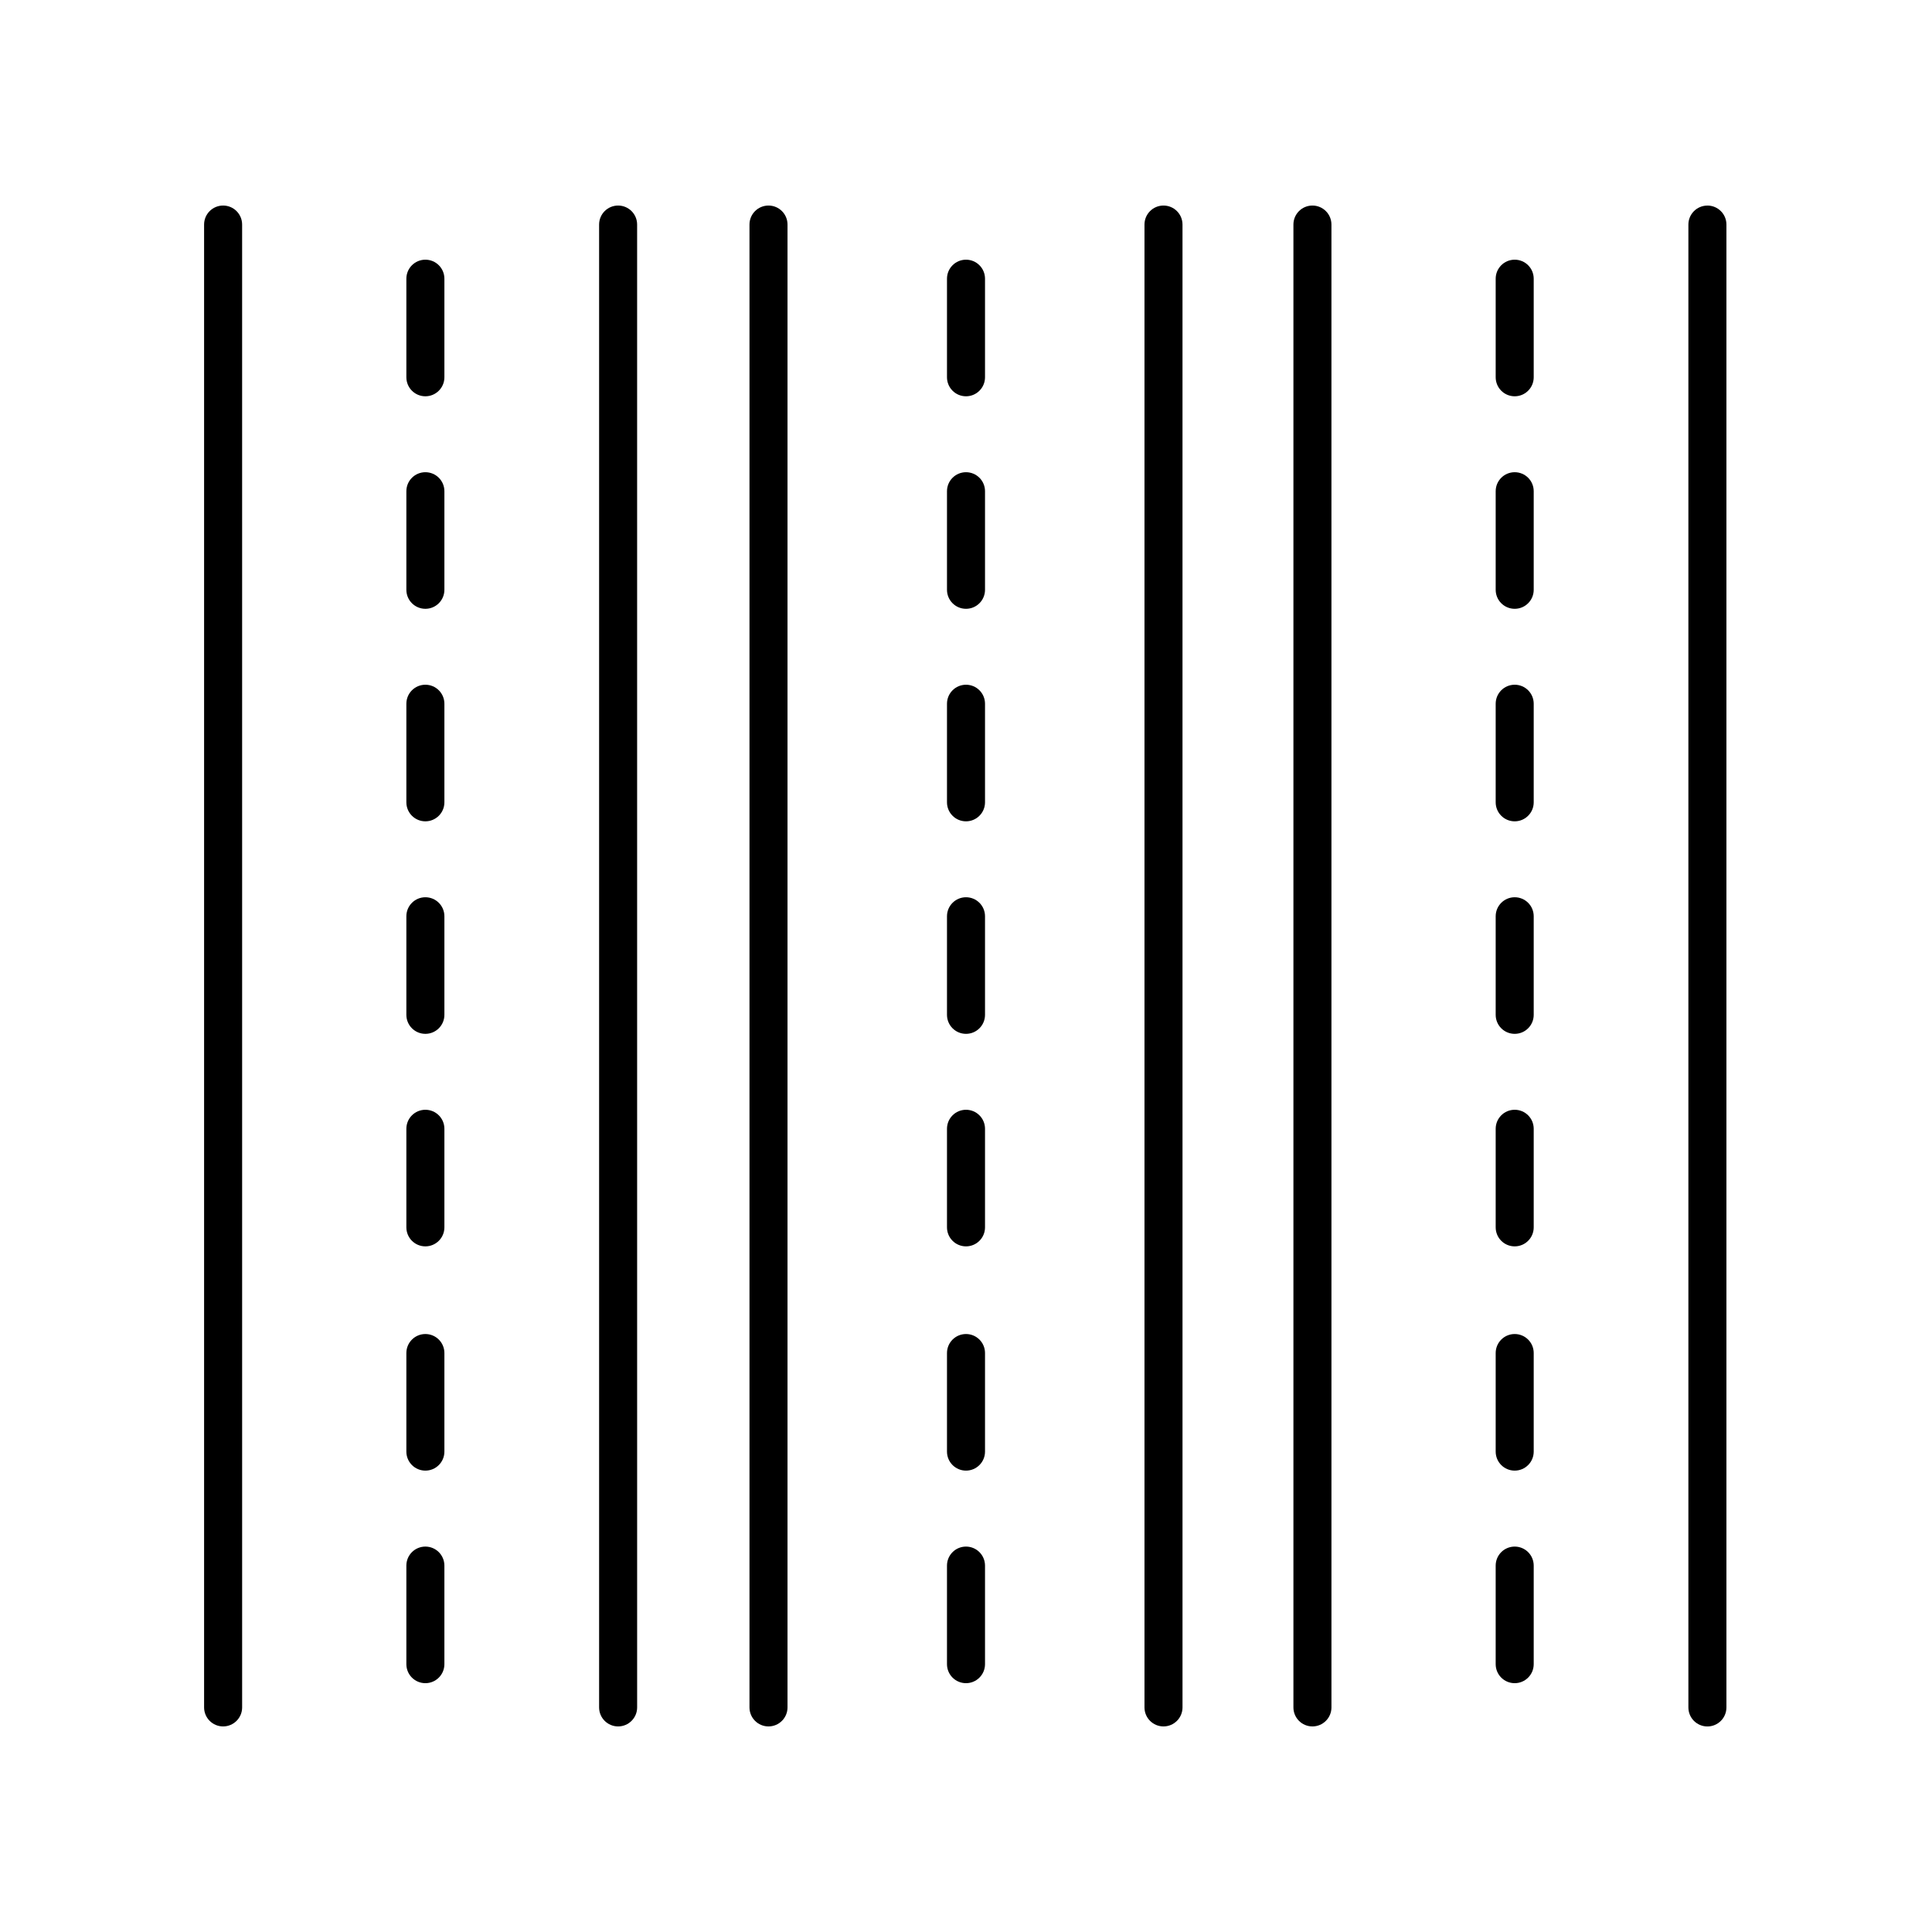 <?xml version="1.0" encoding="UTF-8"?>
<!-- Uploaded to: ICON Repo, www.svgrepo.com, Generator: ICON Repo Mixer Tools -->
<svg fill="#000000" width="800px" height="800px" version="1.1" viewBox="144 144 512 512" xmlns="http://www.w3.org/2000/svg">
 <g>
  <path d="m203.13 601.52c2.781 0 5.039-2.254 5.039-5.039l-0.004-392.97c0-2.785-2.254-5.039-5.039-5.039-2.781 0-5.039 2.254-5.039 5.039v392.97c0.004 2.785 2.258 5.039 5.043 5.039z"/>
  <path d="m302.77 203.51v392.97c0 2.785 2.254 5.039 5.039 5.039 2.781 0 5.039-2.254 5.039-5.039l-0.004-392.97c0-2.785-2.254-5.039-5.039-5.039-2.781 0.004-5.035 2.254-5.035 5.039z"/>
  <path d="m261.77 443.14c0-2.785-2.254-5.039-5.039-5.039-2.781 0-5.039 2.254-5.039 5.039v26.121c0 2.785 2.254 5.039 5.039 5.039 2.781 0 5.039-2.254 5.039-5.039z"/>
  <path d="m261.77 386.82c0-2.785-2.254-5.039-5.039-5.039-2.781 0-5.039 2.254-5.039 5.039v26.121c0 2.785 2.254 5.039 5.039 5.039 2.781 0 5.039-2.254 5.039-5.039z"/>
  <path d="m261.77 330.5c0-2.785-2.254-5.039-5.039-5.039-2.781 0-5.039 2.254-5.039 5.039v26.121c0 2.785 2.254 5.039 5.039 5.039 2.781 0 5.039-2.254 5.039-5.039z"/>
  <path d="m256.73 553.86c-2.781 0-5.039 2.254-5.039 5.039v26.121c0 2.785 2.254 5.039 5.039 5.039 2.781 0 5.039-2.254 5.039-5.039v-26.121c-0.004-2.785-2.258-5.039-5.039-5.039z"/>
  <path d="m261.77 502.57c0-2.785-2.254-5.039-5.039-5.039-2.781 0-5.039 2.254-5.039 5.039v26.121c0 2.785 2.254 5.039 5.039 5.039 2.781 0 5.039-2.254 5.039-5.039z"/>
  <path d="m261.77 274.18c0-2.785-2.254-5.039-5.039-5.039-2.781 0-5.039 2.254-5.039 5.039v26.121c0 2.785 2.254 5.039 5.039 5.039 2.781 0 5.039-2.254 5.039-5.039z"/>
  <path d="m261.77 217.86c0-2.785-2.254-5.039-5.039-5.039-2.781 0-5.039 2.254-5.039 5.039v26.121c0 2.785 2.254 5.039 5.039 5.039 2.781 0 5.039-2.254 5.039-5.039z"/>
  <path d="m342.62 203.51v392.97c0 2.785 2.254 5.039 5.039 5.039 2.781 0 5.039-2.254 5.039-5.039v-392.97c0-2.785-2.254-5.039-5.039-5.039-2.781 0.004-5.039 2.254-5.039 5.039z"/>
  <path d="m447.3 203.51v392.97c0 2.785 2.254 5.039 5.039 5.039 2.781 0 5.039-2.254 5.039-5.039l-0.004-392.97c0-2.785-2.254-5.039-5.039-5.039-2.781 0.004-5.035 2.254-5.035 5.039z"/>
  <path d="m405.04 443.14c0-2.785-2.254-5.039-5.039-5.039-2.781 0-5.039 2.254-5.039 5.039v26.121c0 2.785 2.254 5.039 5.039 5.039 2.781 0 5.039-2.254 5.039-5.039z"/>
  <path d="m405.04 386.82c0-2.785-2.254-5.039-5.039-5.039-2.781 0-5.039 2.254-5.039 5.039v26.121c0 2.785 2.254 5.039 5.039 5.039 2.781 0 5.039-2.254 5.039-5.039z"/>
  <path d="m405.04 330.5c0-2.785-2.254-5.039-5.039-5.039-2.781 0-5.039 2.254-5.039 5.039v26.121c0 2.785 2.254 5.039 5.039 5.039 2.781 0 5.039-2.254 5.039-5.039z"/>
  <path d="m400 553.86c-2.781 0-5.039 2.254-5.039 5.039v26.121c0 2.785 2.254 5.039 5.039 5.039 2.781 0 5.039-2.254 5.039-5.039v-26.121c-0.004-2.785-2.258-5.039-5.039-5.039z"/>
  <path d="m405.04 502.57c0-2.785-2.254-5.039-5.039-5.039-2.781 0-5.039 2.254-5.039 5.039v26.121c0 2.785 2.254 5.039 5.039 5.039 2.781 0 5.039-2.254 5.039-5.039z"/>
  <path d="m405.04 274.18c0-2.785-2.254-5.039-5.039-5.039-2.781 0-5.039 2.254-5.039 5.039v26.121c0 2.785 2.254 5.039 5.039 5.039 2.781 0 5.039-2.254 5.039-5.039z"/>
  <path d="m405.04 217.86c0-2.785-2.254-5.039-5.039-5.039-2.781 0-5.039 2.254-5.039 5.039v26.121c0 2.785 2.254 5.039 5.039 5.039 2.781 0 5.039-2.254 5.039-5.039z"/>
  <path d="m486.77 203.51v392.97c0 2.785 2.254 5.039 5.039 5.039 2.781 0 5.039-2.254 5.039-5.039l-0.004-392.97c0-2.785-2.254-5.039-5.039-5.039-2.781 0.004-5.035 2.254-5.035 5.039z"/>
  <path d="m596.48 198.48c-2.781 0-5.039 2.254-5.039 5.039v392.97c0 2.785 2.254 5.039 5.039 5.039 2.781 0 5.039-2.254 5.039-5.039v-392.98c0-2.785-2.258-5.035-5.039-5.035z"/>
  <path d="m550.45 443.14c0-2.785-2.254-5.039-5.039-5.039-2.781 0-5.039 2.254-5.039 5.039v26.121c0 2.785 2.254 5.039 5.039 5.039 2.781 0 5.039-2.254 5.039-5.039z"/>
  <path d="m550.45 386.82c0-2.785-2.254-5.039-5.039-5.039-2.781 0-5.039 2.254-5.039 5.039v26.121c0 2.785 2.254 5.039 5.039 5.039 2.781 0 5.039-2.254 5.039-5.039z"/>
  <path d="m550.45 330.5c0-2.785-2.254-5.039-5.039-5.039-2.781 0-5.039 2.254-5.039 5.039v26.121c0 2.785 2.254 5.039 5.039 5.039 2.781 0 5.039-2.254 5.039-5.039z"/>
  <path d="m545.41 553.86c-2.781 0-5.039 2.254-5.039 5.039v26.121c0 2.785 2.254 5.039 5.039 5.039 2.781 0 5.039-2.254 5.039-5.039v-26.121c0-2.785-2.258-5.039-5.039-5.039z"/>
  <path d="m550.45 502.57c0-2.785-2.254-5.039-5.039-5.039-2.781 0-5.039 2.254-5.039 5.039v26.121c0 2.785 2.254 5.039 5.039 5.039 2.781 0 5.039-2.254 5.039-5.039z"/>
  <path d="m550.45 274.18c0-2.785-2.254-5.039-5.039-5.039-2.781 0-5.039 2.254-5.039 5.039v26.121c0 2.785 2.254 5.039 5.039 5.039 2.781 0 5.039-2.254 5.039-5.039z"/>
  <path d="m550.45 217.86c0-2.785-2.254-5.039-5.039-5.039-2.781 0-5.039 2.254-5.039 5.039v26.121c0 2.785 2.254 5.039 5.039 5.039 2.781 0 5.039-2.254 5.039-5.039z"/>
 </g>
</svg>